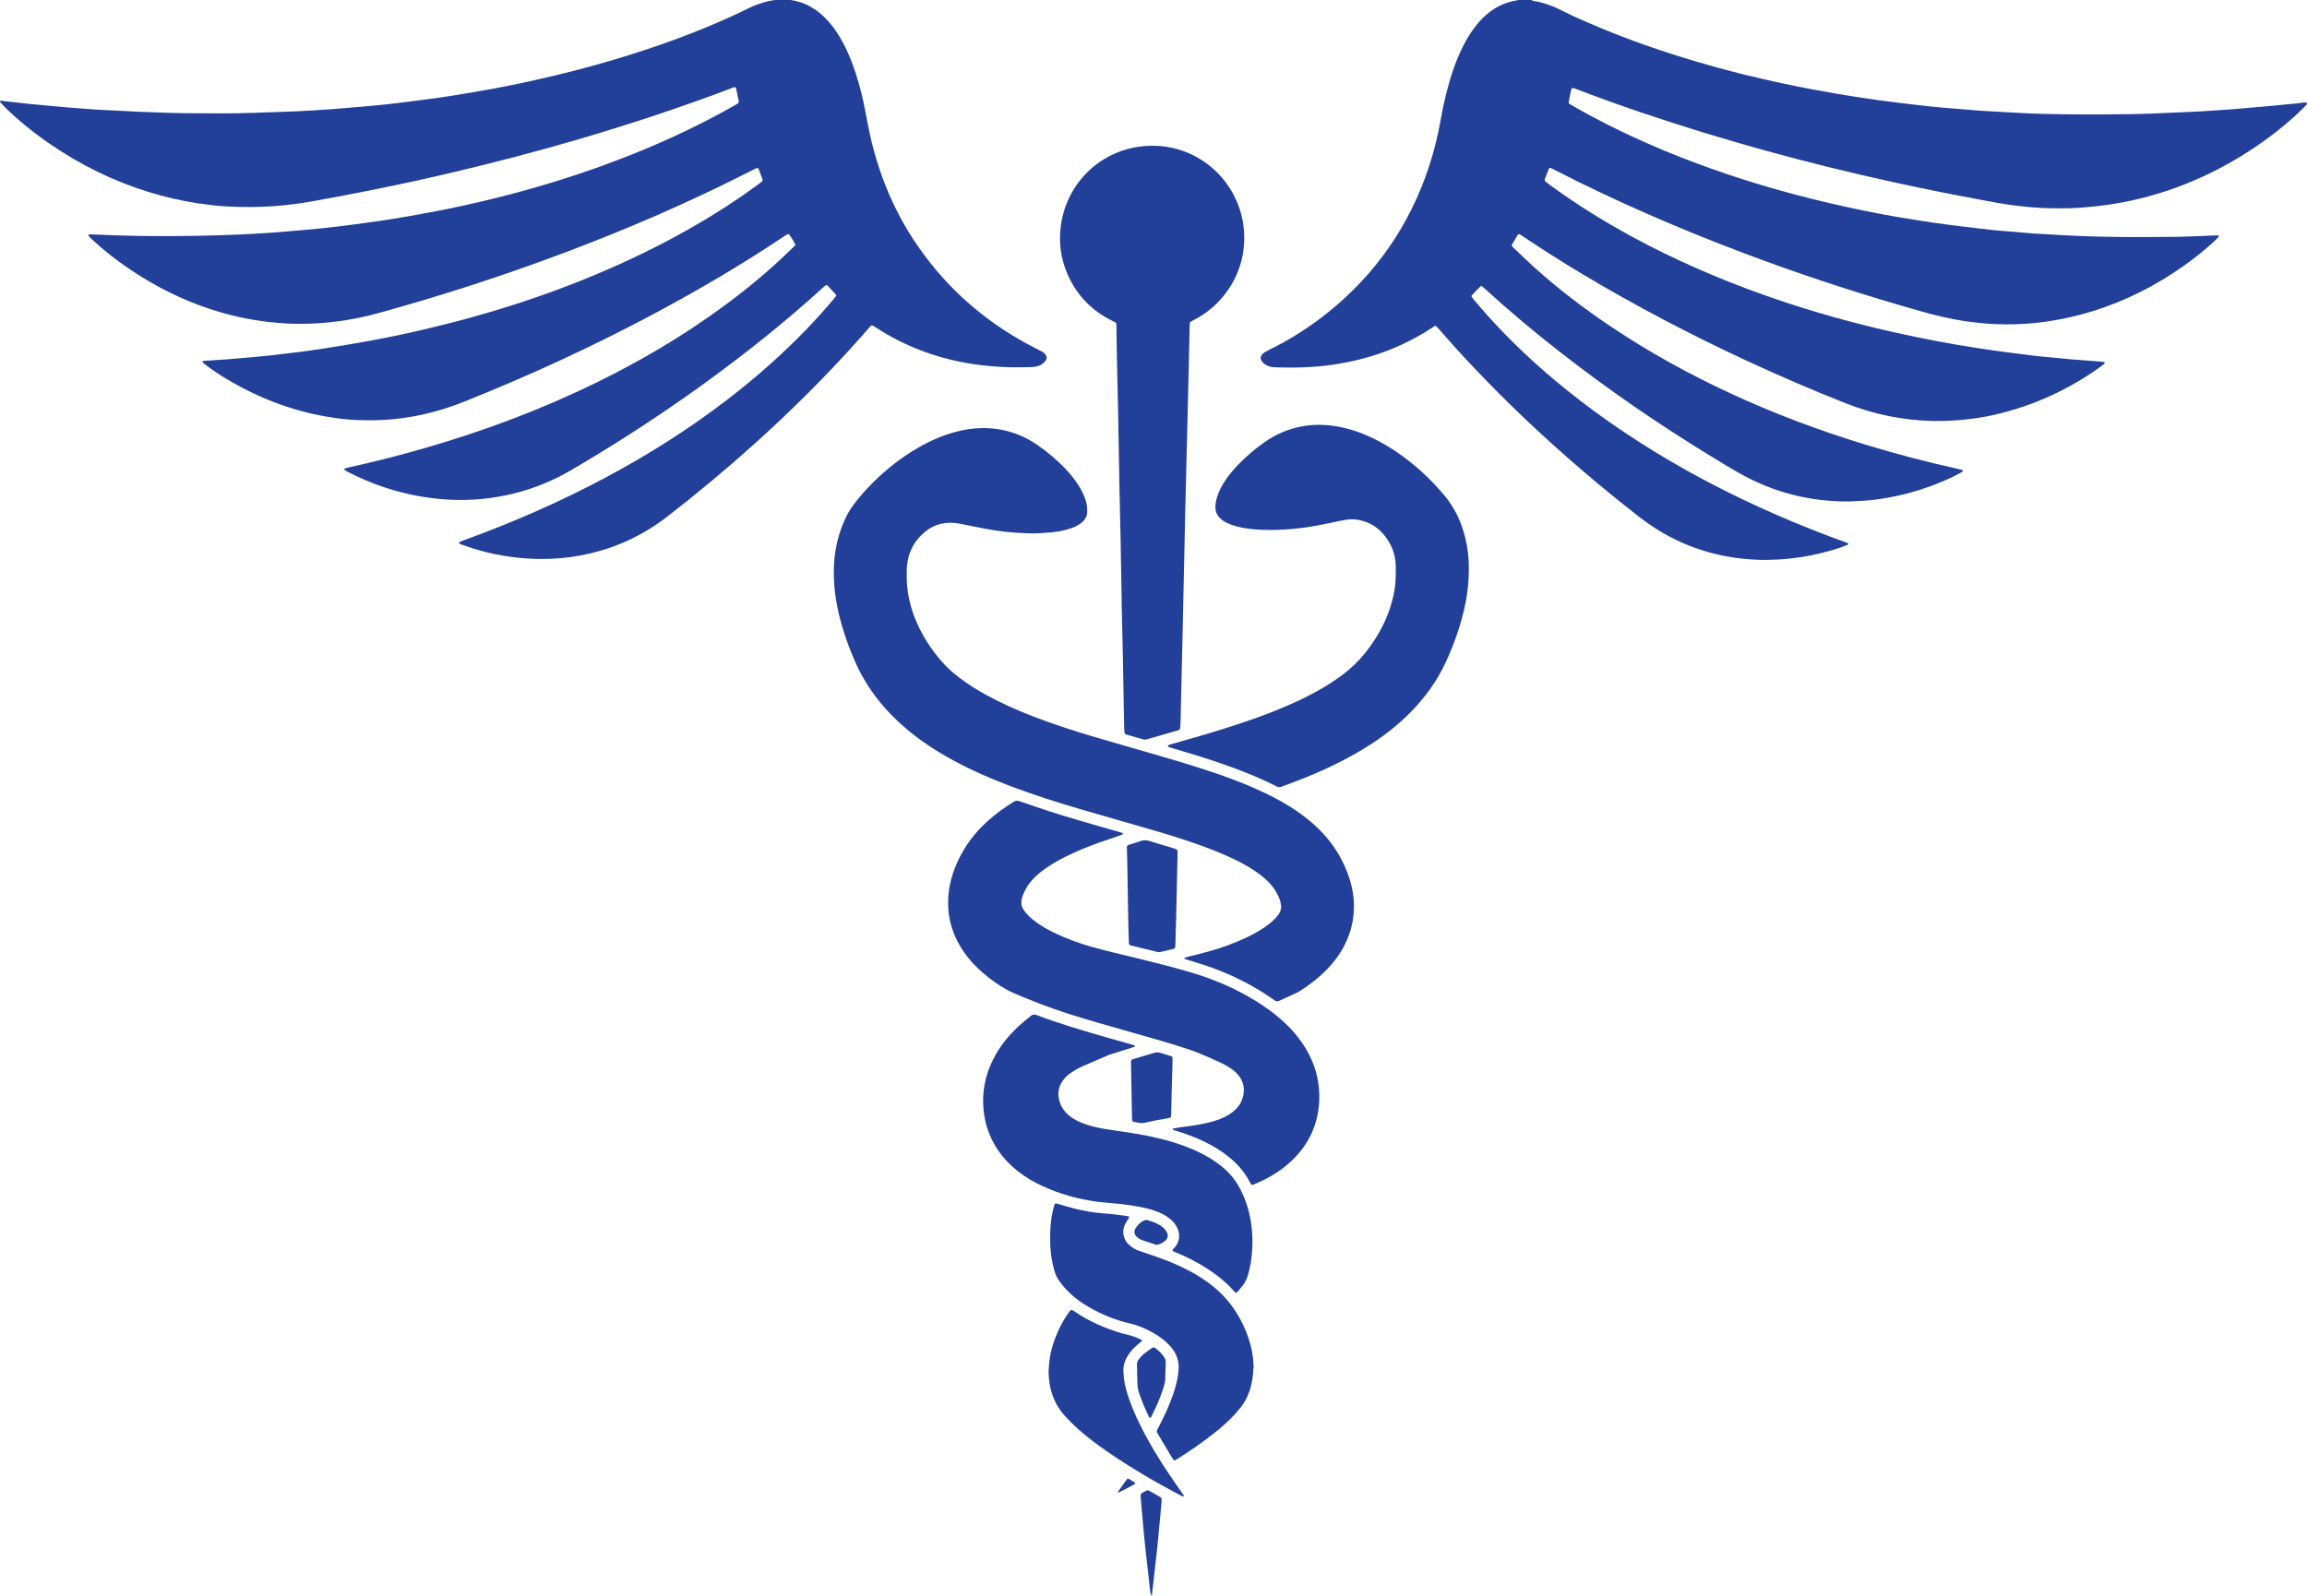 <?xml version="1.0" encoding="UTF-8"?>
<svg xmlns="http://www.w3.org/2000/svg" id="Camada_2" data-name="Camada 2" viewBox="0 0 214.15 148.15">
  <defs>
    <style>
      .cls-1 {
        fill: #22409a;
        fill-rule: evenodd;
      }
    </style>
  </defs>
  <g id="Layer_1" data-name="Layer 1">
    <g id="_Ícone_-_Enfermagem" data-name="Ícone - Enfermagem">
      <path class="cls-1" d="M142.13,0c.08.03.16.08.24.09.95.15,1.84.49,2.7.93.94.49,1.92.9,2.89,1.32,3.13,1.33,6.34,2.45,9.61,3.41,2.63.78,5.29,1.44,7.97,2.01,1.6.34,3.2.64,4.81.92,1.28.22,2.57.42,3.86.6,1,.14,2,.26,3,.38.85.1,1.69.2,2.54.28.59.06,1.18.11,1.76.15.73.06,1.45.12,2.18.18.09,0,.17.02.26.02,1.02.06,2.05.11,3.07.17,1.93.12,3.85.15,5.78.16,1.72.01,3.44,0,5.16-.02,1.18-.02,2.36-.08,3.54-.13.88-.04,1.77-.07,2.65-.12.71-.04,1.42-.09,2.13-.14.54-.04,1.08-.07,1.61-.12,1.02-.09,2.04-.18,3.06-.27.8-.07,1.59-.16,2.38-.23.26-.02.51-.11.77-.06.02,0,.04.05.05.08,0,.03-.01.07-.03.09-.11.12-.21.23-.32.34-1.1,1.09-2.29,2.07-3.55,2.98-2.97,2.14-6.18,3.78-9.67,4.88-1.53.48-3.08.84-4.66,1.08-.89.13-1.79.23-2.69.3-1.23.09-2.47.08-3.7.03-.67-.03-1.35-.1-2.02-.17-1.35-.15-2.68-.4-4.01-.66-1.18-.22-2.35-.44-3.53-.68-1.44-.29-2.89-.59-4.33-.91-1.97-.43-3.93-.89-5.88-1.37-3.96-.98-7.89-2.06-11.79-3.26-3.9-1.2-7.76-2.5-11.57-3.96-.1-.04-.2-.07-.29-.11-.15-.05-.23-.01-.26.14-.08.37-.16.75-.23,1.12-.02.09.01.17.1.22.15.09.3.18.45.26,2.73,1.56,5.56,2.91,8.47,4.12,3.84,1.58,7.77,2.89,11.78,3.96,2.21.59,4.44,1.11,6.69,1.57,1.28.26,2.56.5,3.84.7.82.13,1.64.27,2.47.39.96.14,1.93.26,2.89.38.83.1,1.65.2,2.48.29.57.06,1.14.11,1.71.15.71.06,1.42.12,2.13.18.05,0,.11.01.16.01.92.05,1.84.1,2.76.16,1.91.11,3.82.15,5.73.17,1.6,0,3.2,0,4.79-.02,1.18-.02,2.36-.08,3.54-.13.1,0,.21,0,.31,0,.01,0,.04.01.04.02,0,.03.02.08,0,.1-.12.13-.24.25-.36.37-.9.84-1.87,1.61-2.87,2.32-2.58,1.83-5.37,3.25-8.4,4.2-1.41.44-2.84.77-4.31.98-1.69.25-3.39.32-5.09.23-.85-.04-1.7-.14-2.54-.26-1.41-.21-2.79-.55-4.16-.94-4.98-1.41-9.9-2.99-14.76-4.78-5.77-2.12-11.43-4.5-16.95-7.21-.76-.38-1.52-.77-2.28-1.15-.12-.06-.23-.15-.39-.15-.03.04-.07.07-.09.12-.12.31-.24.61-.36.92-.03.09,0,.17.07.23.14.11.28.21.41.32,2.45,1.8,5.04,3.4,7.71,4.85,3.87,2.09,7.89,3.84,12.04,5.32,3.45,1.23,6.96,2.26,10.53,3.12,1.84.44,3.69.83,5.55,1.19,1.38.26,2.77.5,4.16.71.91.14,1.82.26,2.74.38.76.1,1.51.2,2.27.29.52.06,1.04.1,1.55.15.59.06,1.17.12,1.76.17.74.06,1.49.11,2.23.17.3.02.59.05.88.08.03,0,.09.04.08.05-.01.05-.03.1-.06.13-.05.05-.11.09-.16.13-.3.21-.59.43-.89.63-2.81,1.89-5.87,3.22-9.17,3.97-.93.21-1.87.36-2.83.45-.93.09-1.87.14-2.81.12-2.8-.06-5.51-.61-8.12-1.64-3.12-1.23-6.19-2.56-9.23-3.97-5.22-2.42-10.3-5.09-15.24-8.04-1.86-1.12-3.69-2.28-5.5-3.49-.42-.28-.39-.31-.65.13-.12.21-.25.42-.37.63,0,.01-.01.03-.02.05,0,.11.1.18.17.25.6.57,1.2,1.16,1.82,1.72,2.29,2.08,4.75,3.95,7.33,5.67,3.47,2.32,7.12,4.33,10.9,6.09,4.08,1.89,8.29,3.48,12.59,4.79,2.86.87,5.74,1.63,8.66,2.27.13.03.27.07.4.11,0,.04,0,.09,0,.1-.08.06-.17.13-.26.17-.9.48-1.84.89-2.81,1.24-1.36.49-2.75.86-4.17,1.09-.7.12-1.41.21-2.12.24-.38.01-.76.05-1.14.06-3.66.04-7.08-.83-10.27-2.64-.8-.45-1.59-.93-2.37-1.41-4.95-3.01-9.71-6.28-14.27-9.84-2.38-1.86-4.7-3.8-6.93-5.84-.1-.09-.21-.18-.31-.27-.05,0-.09,0-.11.02-.3.29-.59.59-.87.91.07.11.14.21.21.3.39.46.79.93,1.19,1.38,2.21,2.48,4.64,4.75,7.21,6.84,3.72,3.02,7.7,5.64,11.89,7.95,4.1,2.25,8.35,4.18,12.72,5.83.49.18.98.36,1.47.54.11.04.22.08.32.14-.02.09-.08.13-.15.15-.5.2-1.01.37-1.53.51-1.22.35-2.46.6-3.73.73-.73.08-1.45.12-2.18.13-.9.01-1.8-.06-2.7-.17-1.54-.2-3.03-.58-4.48-1.15-1.67-.66-3.21-1.56-4.64-2.67-1.89-1.47-3.75-2.99-5.56-4.55-3.36-2.89-6.58-5.93-9.63-9.14-1.15-1.21-2.27-2.44-3.36-3.7-.09-.11-.18-.21-.28-.31-.05-.05-.12-.06-.19-.01-.1.06-.2.13-.31.2-1.71,1.12-3.55,1.97-5.5,2.57-1.11.34-2.25.59-3.4.77-1.86.29-3.73.34-5.61.27-.26-.01-.52-.06-.75-.18-.14-.07-.27-.15-.37-.28-.07-.08-.12-.17-.16-.26-.05-.1-.03-.2.01-.3.06-.15.17-.26.3-.35.15-.09.3-.17.46-.25,1.94-.95,3.75-2.11,5.44-3.46,4.47-3.59,7.59-8.11,9.39-13.55.47-1.44.83-2.9,1.09-4.39.28-1.57.65-3.13,1.17-4.64.29-.84.63-1.65,1.05-2.44.34-.63.72-1.23,1.18-1.78.23-.28.48-.55.76-.79.79-.71,1.71-1.18,2.76-1.37.12-.02.24-.02.34-.11.38,0,.76,0,1.15,0Z"></path>
      <path class="cls-1" d="M73.85,22.79c-.1-.28-.36-.72-.63-1.06-.03,0-.07,0-.1.01-.09.05-.18.11-.27.16-4.03,2.7-8.21,5.15-12.49,7.42-5.62,2.98-11.39,5.63-17.29,7.98-1.55.62-3.15,1.09-4.79,1.38-.61.11-1.23.19-1.86.25-1.09.11-2.18.11-3.28.07-.94-.03-1.87-.15-2.79-.31-3.29-.56-6.35-1.74-9.21-3.44-.75-.44-1.47-.92-2.16-1.45-.07-.05-.13-.12-.18-.18-.01-.01,0-.08.03-.08.06-.02.13-.04.2-.04.62-.04,1.25-.08,1.87-.12.55-.04,1.11-.1,1.66-.14.48-.04.97-.09,1.45-.13.43-.04.86-.08,1.29-.13.72-.08,1.45-.17,2.17-.26.57-.07,1.14-.14,1.7-.23.77-.11,1.55-.23,2.32-.36,1.04-.17,2.09-.35,3.13-.54,1.69-.32,3.37-.67,5.04-1.07,6.08-1.43,12-3.36,17.7-5.92,3.54-1.59,6.95-3.41,10.2-5.52.98-.64,1.93-1.3,2.87-1.99.11-.08.22-.17.32-.26.03-.03.06-.1.05-.14-.12-.33-.24-.65-.37-.97-.02-.05-.05-.08-.08-.12-.18,0-.3.1-.44.17-1.09.54-2.17,1.09-3.27,1.62-5.24,2.53-10.61,4.76-16.07,6.75-5.09,1.86-10.25,3.5-15.47,4.94-1.26.35-2.53.6-3.82.77-1.09.14-2.18.21-3.27.22-1.01.01-2.01-.06-3.02-.17-1.82-.2-3.59-.59-5.33-1.15-2.83-.92-5.45-2.25-7.89-3.94-1.07-.74-2.1-1.54-3.06-2.43-.13-.12-.25-.24-.38-.36-.11-.11-.14-.18-.1-.22.06-.05.13-.04.19-.04,2.93.14,5.87.2,8.8.15.33,0,.66,0,.99-.01,1.25-.03,2.5-.06,3.75-.11,1.06-.04,2.12-.11,3.17-.18.97-.07,1.94-.15,2.91-.24.8-.07,1.59-.14,2.38-.23.69-.07,1.38-.16,2.07-.25.57-.07,1.14-.15,1.7-.23.77-.11,1.55-.21,2.32-.34,1.04-.17,2.09-.36,3.13-.55,2.1-.38,4.19-.84,6.26-1.35,3.39-.84,6.73-1.84,10.01-3.03,3.66-1.33,7.23-2.87,10.66-4.71.57-.3,1.13-.62,1.69-.93.09-.05.18-.1.26-.17.04-.03.05-.09.06-.14,0-.01,0-.03,0-.05-.08-.39-.17-.78-.25-1.17-.02-.1-.11-.14-.19-.12-.03.01-.06.02-.1.04-.08.03-.16.06-.24.09-4.68,1.77-9.42,3.33-14.22,4.74-3.8,1.11-7.63,2.11-11.48,3.02-2.36.56-4.74,1.08-7.12,1.56-2.01.41-4.02.79-6.03,1.15-1.16.21-2.33.35-3.51.44-1.46.11-2.92.1-4.37.03-.9-.05-1.8-.16-2.69-.29-1.56-.24-3.1-.59-4.61-1.06-3.26-1.01-6.28-2.5-9.1-4.43-1.48-1.01-2.87-2.13-4.16-3.38-.17-.17-.34-.35-.5-.53-.02-.02,0-.06,0-.1,0,0,.03-.01.04-.02.02,0,.03,0,.05,0,.02,0,.04,0,.05,0,.83.09,1.66.19,2.48.28.57.06,1.14.1,1.71.16.66.06,1.31.12,1.97.18.62.05,1.25.1,1.87.14.52.04,1.04.08,1.56.1,1.07.06,2.15.11,3.23.16,1.84.08,3.68.14,5.52.14,1.61,0,3.23.03,4.84-.04.22,0,.45,0,.68-.02,1.15-.04,2.29-.07,3.44-.12,1.02-.05,2.05-.11,3.07-.18.97-.07,1.94-.16,2.91-.24.81-.07,1.63-.14,2.44-.23.69-.07,1.38-.16,2.07-.25.57-.07,1.14-.14,1.7-.22.79-.11,1.58-.21,2.37-.34.89-.14,1.78-.3,2.67-.45,1.61-.27,3.21-.6,4.8-.95,2.61-.58,5.2-1.24,7.76-2.01,3.58-1.08,7.09-2.33,10.49-3.87.54-.24,1.07-.5,1.6-.76.64-.32,1.3-.57,2-.73.95-.21,1.89-.22,2.83.06.69.2,1.31.54,1.88.99.53.43.98.93,1.39,1.48.53.73.96,1.53,1.32,2.36.52,1.18.9,2.41,1.21,3.65.25.98.42,1.97.61,2.96.85,4.39,2.52,8.43,5.2,12.04,2.76,3.72,6.24,6.6,10.36,8.69.2.1.4.2.6.31.14.07.26.17.34.31.1.16.12.33.01.49-.07.1-.14.2-.23.27-.17.15-.38.24-.6.3-.22.05-.45.07-.67.07-.87.02-1.74.03-2.6-.02-2.55-.13-5.03-.59-7.42-1.5-1.48-.56-2.89-1.27-4.22-2.14-.12-.07-.24-.14-.36-.21-.02-.01-.07,0-.1.01-.06.04-.11.09-.15.14-.29.32-.57.65-.86.98-3.11,3.51-6.44,6.81-9.93,9.95-2.57,2.31-5.23,4.52-7.96,6.64-1.69,1.31-3.54,2.32-5.57,2.99-1.09.36-2.2.62-3.34.78-1.42.2-2.84.24-4.26.14-1.93-.14-3.82-.52-5.64-1.17-.19-.07-.4-.12-.58-.26.04-.04.06-.09.1-.11.14-.06.29-.11.44-.17,4.44-1.62,8.77-3.5,12.94-5.72,4.07-2.16,7.96-4.62,11.61-7.44,2.55-1.97,4.95-4.09,7.19-6.41.84-.88,1.66-1.78,2.44-2.71.11-.13.22-.27.32-.4-.02-.05-.02-.09-.04-.11-.26-.28-.52-.56-.78-.84-.05-.05-.13-.05-.19,0-.07.06-.13.11-.2.17-3.57,3.26-7.35,6.26-11.27,9.09-3.88,2.8-7.88,5.39-12,7.81-1.73,1.02-3.57,1.79-5.52,2.26-.91.22-1.83.38-2.77.48-1.28.13-2.57.14-3.85.03-2.99-.26-5.83-1.07-8.51-2.43-.18-.09-.38-.16-.53-.32-.01-.01-.01-.03-.01-.05,0-.01.01-.03.02-.04.13-.04.27-.08.4-.11,2.42-.53,4.83-1.14,7.21-1.84,5.41-1.57,10.67-3.54,15.74-6.02,4.05-1.98,7.92-4.25,11.57-6.91,2.34-1.7,4.55-3.53,6.62-5.56.12-.12.27-.23.35-.38Z"></path>
      <path class="cls-1" d="M109.92,89.04c.04-.05.06-.11.09-.12.18-.06.37-.1.55-.15.54-.14,1.08-.27,1.61-.42,1.22-.33,2.41-.77,3.56-1.31.58-.28,1.14-.59,1.67-.95.31-.22.61-.45.89-.72.18-.19.35-.38.48-.61.13-.24.18-.48.14-.75-.03-.23-.09-.44-.18-.65-.21-.5-.5-.95-.87-1.35-.32-.34-.68-.64-1.06-.92-.61-.44-1.25-.81-1.92-1.15-1.06-.53-2.15-.97-3.26-1.38-1.65-.6-3.32-1.12-5.01-1.6-2.1-.61-4.2-1.21-6.3-1.82-2.18-.64-4.35-1.33-6.47-2.13-1.85-.7-3.67-1.49-5.41-2.44-1.53-.83-2.98-1.78-4.31-2.91-1.44-1.22-2.69-2.61-3.69-4.22-.32-.52-.62-1.05-.87-1.6-.72-1.57-1.3-3.18-1.7-4.86-.35-1.5-.52-3.01-.44-4.55.08-1.53.43-2.99,1.09-4.37.19-.41.43-.79.7-1.16.55-.74,1.16-1.43,1.81-2.08,1.29-1.28,2.7-2.39,4.28-3.29,1.09-.62,2.23-1.12,3.45-1.44.76-.2,1.53-.32,2.31-.34,1.96-.04,3.74.51,5.33,1.63.9.63,1.73,1.34,2.49,2.13.46.48.87.99,1.23,1.55.26.41.48.84.64,1.3.14.4.19.81.17,1.23-.01.22-.08.41-.2.59-.13.19-.29.34-.48.47-.26.18-.54.31-.84.41-.34.12-.7.21-1.06.27-.38.06-.76.11-1.14.13-.59.05-1.18.08-1.77.06-.75-.03-1.49-.07-2.23-.16-1.21-.13-2.4-.39-3.59-.63-.32-.07-.65-.14-.97-.17-1.2-.12-2.23.26-3.08,1.09-.68.67-1.14,1.48-1.3,2.44-.03.19-.07.38-.08.57-.02.66-.03,1.32.05,1.97.12,1.06.4,2.08.82,3.06.65,1.52,1.55,2.87,2.68,4.07.43.46.91.85,1.41,1.23.76.58,1.57,1.08,2.41,1.54,1.42.78,2.89,1.43,4.4,2.01,1.77.68,3.56,1.27,5.38,1.81,2.1.62,4.2,1.22,6.3,1.83,1.93.56,3.86,1.14,5.76,1.81,1.43.5,2.83,1.06,4.19,1.72.84.41,1.66.86,2.45,1.37.96.63,1.86,1.34,2.65,2.17,1.2,1.25,2.06,2.7,2.59,4.34.28.88.43,1.79.41,2.72-.02,1.22-.32,2.37-.87,3.45-.42.83-.97,1.56-1.61,2.23-.78.8-1.65,1.48-2.6,2.07-.06.04-.12.07-.18.1-.57.26-1.14.52-1.7.78-.14.06-.27.05-.39-.05-.03-.02-.06-.04-.09-.06-2.03-1.43-4.24-2.51-6.6-3.27-.45-.14-.89-.28-1.34-.42-.13-.04-.26-.08-.42-.13Z"></path>
      <path class="cls-1" d="M110.46,29.93c0,.14-.02.25-.03.38-.06,2.62-.11,5.24-.18,7.86-.07,3.13-.15,6.25-.23,9.37,0,.17-.01.35-.01.52-.07,3.37-.15,6.74-.22,10.1-.06,2.76-.13,5.52-.19,8.28,0,.35-.02.69-.04,1.04,0,.09-.02.17-.03.21-.07.11-.14.12-.2.13-.95.27-1.9.54-2.85.82-.14.04-.27.05-.41,0-.47-.14-.93-.26-1.4-.4-.26-.08-.28-.1-.3-.35,0-.14-.01-.28-.02-.42,0-.16-.01-.31-.01-.47-.03-1.91-.06-3.82-.1-5.73-.04-1.77-.08-3.54-.12-5.31,0-.09,0-.17,0-.26-.03-1.89-.06-3.78-.1-5.68-.04-1.81-.08-3.61-.12-5.42,0-.09,0-.17,0-.26-.03-1.88-.06-3.75-.1-5.63-.04-1.82-.08-3.65-.12-5.47-.02-.82-.02-1.63-.04-2.45,0-.14,0-.28,0-.42,0-.41,0-.39-.39-.58-1.93-.95-3.33-2.41-4.18-4.39-.58-1.35-.78-2.77-.62-4.23.42-3.81,3.22-6.77,6.82-7.47,4.81-.93,8.98,2.14,10,6.4.24,1.02.29,2.05.16,3.1-.33,2.65-2,5.16-4.55,6.48-.14.07-.27.15-.41.22Z"></path>
      <path class="cls-1" d="M104.26,77.41c-.06.09-.17.12-.26.15-.69.24-1.38.47-2.07.71-1,.36-1.97.76-2.93,1.23-.61.3-1.2.63-1.76,1.01-.46.31-.9.65-1.29,1.05-.4.41-.72.89-.94,1.42-.06.14-.12.29-.15.44-.1.39-.06.76.18,1.09.12.17.25.33.4.48.23.24.49.45.75.64.51.37,1.05.68,1.61.95,1.17.57,2.39,1.02,3.65,1.37,1.27.35,2.55.65,3.84.96,1.77.43,3.54.87,5.29,1.39,1.85.55,3.63,1.28,5.31,2.24.91.52,1.78,1.09,2.59,1.75.83.67,1.57,1.42,2.2,2.28.76,1.03,1.31,2.17,1.59,3.42.16.73.22,1.47.19,2.22-.1,2.19-.96,4.03-2.53,5.54-1.04,1-2.27,1.71-3.6,2.25-.09.04-.18,0-.22-.07-.05-.09-.11-.18-.15-.27-.47-.89-1.13-1.62-1.91-2.25-.68-.55-1.42-1-2.2-1.38-.89-.43-1.82-.78-2.77-1.06-.07-.02-.13-.05-.19-.08-.02-.01-.02-.06-.04-.1.5-.1.99-.16,1.49-.22.71-.1,1.41-.22,2.09-.4.4-.11.8-.24,1.17-.42.35-.16.68-.36.96-.61.37-.33.65-.72.79-1.2.24-.79.1-1.51-.43-2.15-.15-.18-.31-.33-.5-.46-.29-.22-.61-.41-.93-.57-.38-.18-.76-.35-1.14-.52-.41-.18-.83-.36-1.25-.53-.31-.12-.62-.23-.93-.33-1.78-.58-3.59-1.09-5.39-1.6-1.94-.55-3.87-1.09-5.79-1.71-1.68-.55-3.33-1.18-4.96-1.89-1.44-.63-3.26-2.1-4.15-3.24-.73-.92-1.29-1.93-1.6-3.07-.15-.54-.24-1.08-.26-1.64-.07-1.43.23-2.79.81-4.1.66-1.48,1.6-2.76,2.8-3.85.76-.69,1.59-1.29,2.46-1.83.18-.11.34-.13.54-.06.9.31,1.8.62,2.71.92,1.9.61,3.82,1.16,5.74,1.71.28.08.57.15.85.24.11.03.24.05.32.14Z"></path>
      <path class="cls-1" d="M108.42,69.21c.15-.08.32-.12.48-.16,1.7-.48,3.4-.97,5.09-1.51,1.8-.57,3.59-1.19,5.33-1.94,1.2-.51,2.37-1.08,3.49-1.74.64-.38,1.26-.79,1.86-1.24.75-.57,1.43-1.22,2.02-1.95,1.02-1.27,1.83-2.66,2.34-4.21.32-.98.52-1.98.53-3.01,0-.31,0-.63,0-.94-.03-1.08-.41-2.03-1.1-2.86-.63-.75-1.42-1.21-2.38-1.38-.4-.07-.8-.07-1.19,0-.49.09-.99.19-1.48.3-.8.17-1.6.32-2.41.43-1.31.17-2.63.25-3.95.19-.75-.04-1.49-.11-2.22-.3-.32-.08-.63-.19-.93-.33-.24-.11-.45-.25-.64-.44-.29-.28-.44-.61-.44-1.02,0-.35.07-.69.18-1.02.17-.52.42-.99.72-1.44.35-.54.77-1.03,1.21-1.49.75-.78,1.57-1.47,2.45-2.09,1.03-.73,2.18-1.22,3.42-1.46.98-.19,1.97-.2,2.96-.06,1.39.19,2.69.65,3.94,1.28,1.12.56,2.16,1.25,3.15,2.03,1.16.92,2.21,1.95,3.17,3.08,1.01,1.19,1.65,2.56,2.01,4.07.19.8.29,1.6.31,2.42.04,1.54-.14,3.05-.52,4.54-.39,1.57-.95,3.09-1.63,4.55-.81,1.75-1.93,3.29-3.29,4.66-1.2,1.22-2.55,2.25-4,3.16-1.21.76-2.47,1.42-3.76,2.02-1.37.63-2.77,1.19-4.2,1.7-.16.06-.29.05-.44-.03-.94-.48-1.91-.91-2.9-1.3-1.5-.6-3.03-1.11-4.57-1.59-.83-.25-1.66-.5-2.49-.75-.07-.02-.12-.05-.13-.15Z"></path>
      <path class="cls-1" d="M105.39,97.12c-.08.09-.18.11-.28.14-.64.2-1.29.41-1.93.61-.12.04-.23.07-.34.12-.78.33-1.56.67-2.34,1.01-.25.11-.5.25-.74.39-.19.11-.38.25-.56.38-.11.08-.21.18-.31.28-.63.69-.81,1.47-.49,2.36.16.46.44.83.8,1.14.28.24.59.42.92.58.47.22.97.38,1.48.5.64.15,1.29.26,1.95.35,1.81.24,3.6.55,5.35,1.08.85.26,1.68.57,2.47.96.72.35,1.4.77,2.02,1.27.73.59,1.31,1.29,1.74,2.12.57,1.11.91,2.28,1.05,3.52.08.68.09,1.35.06,2.03-.04.82-.16,1.62-.39,2.41-.11.37-.27.72-.51,1.02-.16.21-.33.4-.5.6-.05.06-.14.06-.18.01-.06-.06-.12-.12-.18-.19-.69-.76-1.48-1.41-2.35-1.97-.9-.59-1.86-1.08-2.85-1.5-.15-.07-.33-.1-.45-.23.03-.13.14-.2.22-.29.17-.2.29-.43.36-.68.09-.35.05-.69-.08-1.02-.17-.41-.44-.74-.8-1.01-.32-.25-.67-.43-1.04-.58-.48-.19-.99-.33-1.5-.43-.8-.16-1.61-.28-2.42-.35-.57-.05-1.14-.1-1.71-.17-1.77-.23-3.47-.71-5.09-1.45-.81-.37-1.57-.82-2.27-1.37-.83-.65-1.53-1.41-2.08-2.31-.62-1.03-.99-2.13-1.11-3.33-.2-1.9.22-3.65,1.17-5.29.53-.91,1.19-1.7,1.95-2.43.4-.38.83-.73,1.27-1.08.17-.14.33-.15.53-.07.53.21,1.07.4,1.62.58,1.74.59,3.51,1.11,5.28,1.61.63.18,1.27.36,1.9.54.13.04.26.06.36.16Z"></path>
      <path class="cls-1" d="M116.35,127.02c-.03.77-.14,1.5-.39,2.21-.18.51-.43.98-.76,1.41-.27.34-.56.67-.86.98-.66.67-1.38,1.27-2.13,1.83-.94.72-1.91,1.38-2.91,2.01-.06.04-.12.07-.18.11-.08.05-.15.03-.22-.07-.03-.04-.06-.08-.09-.13-.44-.73-.88-1.46-1.31-2.19-.04-.06-.06-.12-.1-.18-.03-.07-.03-.14,0-.2.08-.16.16-.31.24-.46.48-.94.93-1.9,1.27-2.91.18-.53.32-1.06.42-1.61.05-.29.07-.59.08-.88.01-.44-.1-.86-.3-1.25-.15-.3-.35-.56-.58-.8-.29-.31-.61-.57-.95-.8-.75-.51-1.57-.89-2.44-1.14-.07-.02-.13-.04-.2-.05-1.4-.32-2.71-.86-3.94-1.58-.71-.41-1.36-.9-1.93-1.49-.26-.26-.49-.54-.7-.83-.24-.33-.41-.68-.51-1.07-.19-.67-.31-1.35-.35-2.05-.04-.73-.04-1.46.02-2.18.06-.62.17-1.24.35-1.84.03-.09.11-.14.2-.11.5.14,1,.3,1.5.43.99.26,2,.43,3.02.5.71.05,1.41.14,2.12.25.07.01.12.1.08.15-.04.06-.08.11-.11.17-.07.12-.15.23-.22.35-.32.56-.28,1.42.31,1.96.28.26.6.47.97.59.51.17,1.02.34,1.53.52,1.03.36,2.05.77,3.02,1.28.85.44,1.65.95,2.39,1.56,1.55,1.29,2.6,2.92,3.23,4.82.24.73.39,1.48.43,2.24,0,.16.01.31.02.45Z"></path>
      <path class="cls-1" d="M97.35,127.15c.03-.84.17-1.66.44-2.45.34-1.03.82-1.99,1.44-2.87.05-.07.11-.13.17-.19.02-.02.07-.02.1-.01.06.03.12.06.18.1,1.37.95,2.87,1.6,4.46,2.07.18.05.37.09.56.14.44.11.86.26,1.26.47.04.02.05.1.01.13-.12.1-.24.2-.36.3-.36.3-.68.64-.93,1.05-.27.44-.42.91-.4,1.43.01.24.03.48.06.73.08.66.27,1.29.49,1.91.29.84.65,1.64,1.05,2.44.78,1.57,1.69,3.07,2.67,4.52.43.65.89,1.28,1.33,1.93.01.02,0,.06-.02.09,0,0-.03.01-.04.01-.02,0-.03,0-.05-.01-.06-.03-.13-.06-.19-.09-2.35-1.24-4.64-2.58-6.83-4.09-.93-.64-1.83-1.32-2.67-2.07-.43-.38-.83-.79-1.22-1.21-.8-.87-1.26-1.9-1.44-3.06-.06-.41-.09-.83-.08-1.24Z"></path>
      <path class="cls-1" d="M109.28,78.9c.01.09.02.17.03.26,0,.21,0,.42-.01.63-.04,1.73-.08,3.46-.12,5.2-.02.87-.05,1.73-.07,2.6,0,.09,0,.17-.01.26,0,.15-.06.23-.2.26-.39.09-.77.18-1.16.28-.1.03-.2.03-.31,0-.82-.2-1.65-.41-2.47-.61-.11-.03-.17-.1-.17-.22-.02-.43-.03-.87-.04-1.3,0-.14,0-.28-.01-.41-.03-1.92-.07-3.85-.1-5.77,0-.36-.02-.73-.03-1.09,0-.12,0-.24,0-.36,0-.07.05-.13.11-.16.06-.03.13-.05.19-.07.31-.1.63-.18.94-.3.29-.11.56-.11.86-.01.66.22,1.32.4,1.99.6.12.04.23.07.35.11.08.03.16.07.24.11Z"></path>
      <path class="cls-1" d="M108.71,103.74c-.13.04-.24.08-.36.1-.69.11-1.37.24-2.04.4-.19.04-.38.05-.57.02-.17-.03-.34-.06-.51-.1-.07-.02-.13-.08-.13-.14,0-.08-.01-.17-.02-.26-.03-1.61-.06-3.22-.09-4.84-.01-.59-.03-.51.49-.67.53-.17,1.07-.3,1.59-.47.26-.09.5-.08.76.01.29.11.6.18.89.28.07.02.12.08.12.16,0,.14,0,.28,0,.42-.02.81-.05,1.63-.07,2.44-.02.75-.03,1.49-.05,2.24,0,.14-.02.27-.03.42Z"></path>
      <path class="cls-1" d="M105.56,127.72c0-.37,0-.69-.02-1-.01-.21.06-.37.18-.52.15-.19.31-.37.5-.52.23-.18.47-.35.72-.52.12-.08.2-.07.33.03.31.23.57.5.79.82.1.15.16.31.15.49-.02.54-.03,1.07-.05,1.61,0,.17-.05.34-.09.51-.2.68-.46,1.35-.75,1.99-.15.33-.31.66-.47.98-.01.02-.05.05-.08.05-.03,0-.06-.02-.09-.04-.02-.02-.04-.06-.05-.09-.36-.75-.68-1.51-.94-2.31-.06-.18-.09-.37-.1-.56-.01-.33-.02-.66-.03-.92Z"></path>
      <path class="cls-1" d="M106.55,138.37c.4.19.78.42,1.17.65.08.05.11.13.11.22,0,.05,0,.11,0,.16-.09,1-.19,2-.28,3-.05.54-.1,1.07-.16,1.61-.05.5-.11,1-.17,1.5-.05.48-.11.97-.16,1.45-.04.4-.09.79-.14,1.19-.03-.03-.07-.04-.08-.07-.03-.1-.06-.2-.07-.3-.08-.69-.15-1.38-.23-2.07-.08-.74-.17-1.48-.25-2.22-.05-.45-.09-.9-.13-1.35-.08-.93-.17-1.87-.25-2.8-.02-.15-.02-.31-.03-.47,0-.12.05-.2.15-.25.17-.09.32-.2.52-.26Z"></path>
      <path class="cls-1" d="M107.35,115.59c-.42-.14-.86-.28-1.3-.43-.21-.07-.4-.19-.57-.36-.2-.2-.23-.47-.09-.71.19-.32.43-.58.77-.75.11-.05.22-.09.35-.05.4.11.79.25,1.15.47.24.14.45.32.6.56.23.37.18.68-.17.95-.21.16-.44.26-.73.32Z"></path>
      <path class="cls-1" d="M104.71,137.29c.21.09.41.23.61.36.07.04.06.13-.01.17-.49.26-.98.52-1.47.77-.01,0-.03,0-.04-.01-.01-.01-.02-.03-.02-.04,0-.02,0-.04.01-.05.27-.38.54-.76.82-1.14.02-.03.06-.03.1-.06Z"></path>
    </g>
  </g>
</svg>
